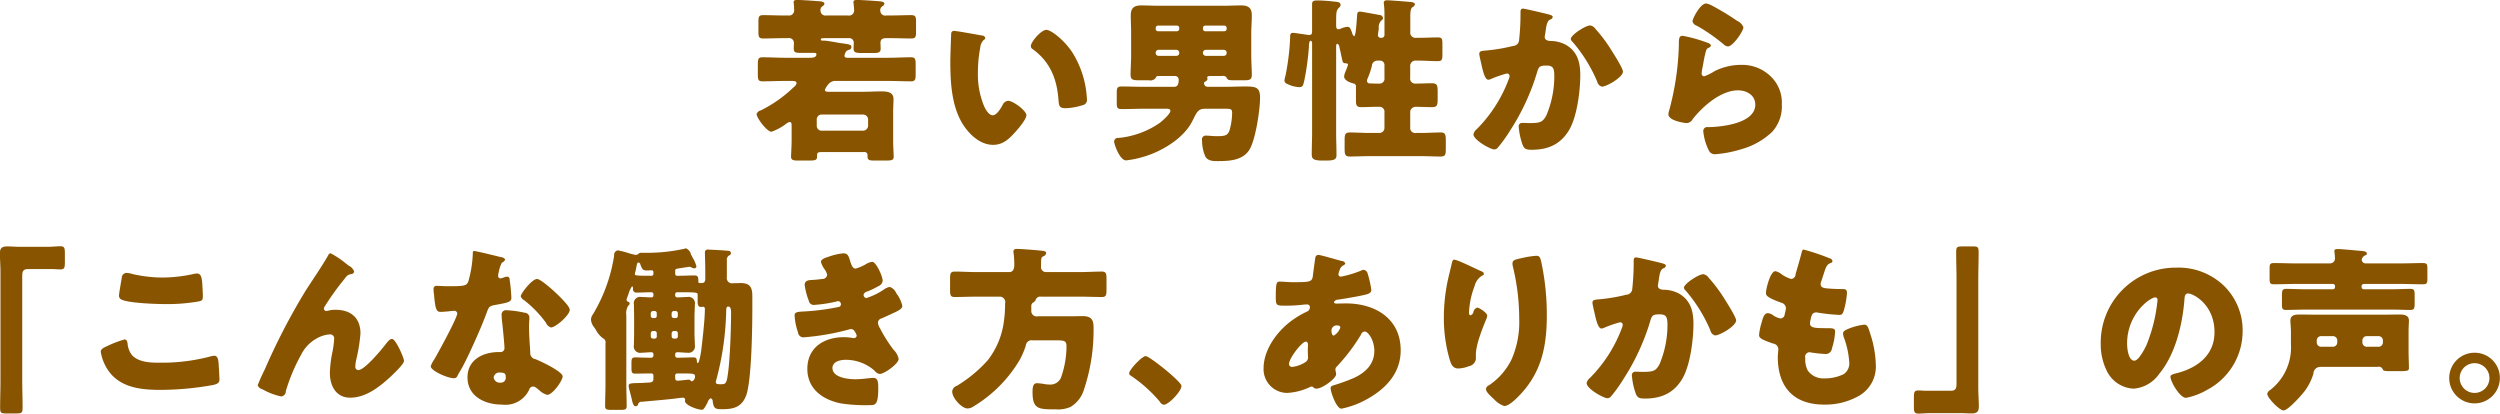 <svg xmlns="http://www.w3.org/2000/svg" width="452.188" height="74.81" viewBox="0 0 452.188 74.81">
  <defs>
    <style>
      .cls-1 {
        fill: #895400;
        fill-rule: evenodd;
      }
    </style>
  </defs>
  <path id="若い男性から_こんな働き方_ありかも_の声_" data-name="若い男性から 「こんな働き方、ありかも」の声。" class="cls-1" d="M405.385,3362.15a0.879,0.879,0,0,1,.9-0.9h7.488a0.9,0.9,0,0,1,.9.9v1.12a0.919,0.919,0,0,1-.9.9h-7.488a0.879,0.879,0,0,1-.9-0.9v-1.12Zm8.512,5.89a0.536,0.536,0,0,1,.672.51v0.29c0,0.67.416,0.73,1.184,0.73h2.112c1.088,0,1.44-.06,1.44-0.73,0-.42-0.1-1.73-0.1-2.95v-5.08c0-.87.064-1.67,0.064-2.37,0-1.35-1.28-1.38-2.336-1.38-0.992,0-2.016.07-3.008,0.07H407.5c-0.288,0-.64-0.04-0.64-0.36a3.551,3.551,0,0,1,.8-1.18,1.653,1.653,0,0,1,1.312-.42h9.28c1.408,0,2.785.07,4.193,0.07,0.768,0,.832-0.39.832-1.31v-1.73c0-.93-0.064-1.31-0.832-1.31-1.408,0-2.785.09-4.193,0.09h-7.3c-0.32,0-.544-0.09-0.544-0.35a0.957,0.957,0,0,1,.064-0.32,1.674,1.674,0,0,1,.256-0.51,1.27,1.27,0,0,1,.48-0.26,0.511,0.511,0,0,0,.448-0.51c0-.38-0.224-0.48-1.952-0.7-0.64-.1-2.5-0.45-2.944-0.45h-0.352a0.243,0.243,0,0,1-.288-0.23c0-.19.16-0.22,0.96-0.22h4.1a0.811,0.811,0,0,1,.9.86c0,0.36-.032.68-0.032,1.03,0,0.73.448,0.8,1.568,0.8h1.856c1.12,0,1.472-.07,1.472-0.83,0-.36-0.032-0.77-0.032-1.03,0-.7.48-0.83,1.088-0.83h0.64c1.28,0,2.561.06,3.841,0.06,0.8,0,.864-0.32.864-1.24v-1.73c0-.93-0.064-1.25-0.864-1.25-1.28,0-2.561.06-3.841,0.06h-0.64a0.9,0.9,0,0,1-1.12-.83,0.828,0.828,0,0,1,.416-0.86,0.66,0.66,0,0,0,.32-0.42c0-.41-0.608-0.45-1.6-0.51-0.64-.06-2.752-0.19-3.328-0.19-0.32,0-.672.03-0.672,0.41,0,0.07.032,0.2,0.032,0.26,0.032,0.26.1,0.93,0.1,1.18a0.913,0.913,0,0,1-1.088.96h-3.936a0.88,0.88,0,0,1-1.056-.86,0.791,0.791,0,0,1,.384-0.83,0.622,0.622,0,0,0,.32-0.42c0-.41-0.608-0.45-1.568-0.51-0.672-.06-2.752-0.19-3.36-0.19-0.288,0-.64.03-0.64,0.41a0.7,0.7,0,0,0,.032.26c0.032,0.35.064,0.86,0.064,1.18a0.927,0.927,0,0,1-1.088.96h-0.672c-1.28,0-2.56-.06-3.84-0.06-0.8,0-.864.32-0.864,1.25v1.73c0,0.92.064,1.24,0.864,1.24,1.28,0,2.56-.06,3.84-0.06H400.2a0.875,0.875,0,0,1,1.056.9c0,0.32-.032.64-0.032,0.96,0,0.7.32,0.8,1.088,0.8h2.176c0.768,0,.832.03,0.832,0.28,0,0.61-.8.61-1.216,0.61h-4.32c-1.408,0-2.816-.09-4.224-0.09-0.768,0-.832.38-0.832,1.31v1.73c0,0.96.064,1.31,0.832,1.31,1.408,0,2.816-.07,4.224-0.07h0.992c0.576,0,.96.04,0.96,0.42a1.256,1.256,0,0,1-.512.7,23.518,23.518,0,0,1-5.952,4.2,1.077,1.077,0,0,0-.768.67c0,0.67,1.856,3.2,2.688,3.2a9.471,9.471,0,0,0,2.656-1.44,1.541,1.541,0,0,1,.608-0.32c0.384,0,.384.29,0.384,0.8v2.49c0,1.09-.1,2.53-0.1,2.98,0,0.64.48,0.7,1.216,0.7h1.92c1.248,0,1.568-.06,1.568-0.73v-0.29c0-.42.288-0.51,0.672-0.51H413.9Zm16.351-21.92a0.48,0.48,0,0,0-.544.51c-0.032.45-.16,4.32-0.16,4.93,0,3.93.224,8.61,2.592,11.93,1.184,1.67,3.008,3.24,5.153,3.24,1.76,0,2.88-1.06,4-2.31,0.544-.61,2.016-2.3,2.016-3.07s-2.368-2.59-3.328-2.59a1.252,1.252,0,0,0-.992.8c-0.288.51-1.024,1.82-1.76,1.82-0.705,0-1.281-1.02-1.537-1.57a14.848,14.848,0,0,1-1.152-6.14,23.584,23.584,0,0,1,.416-4.48,2.267,2.267,0,0,1,.608-1.41,0.539,0.539,0,0,0,.32-0.38,0.652,0.652,0,0,0-.672-0.45C434.408,3346.79,430.664,3346.12,430.248,3346.12Zm13.857,2.75a0.648,0.648,0,0,0,.32.54c3.04,2.18,4.384,5.22,4.672,9.06,0.1,1.22.128,1.63,1.312,1.63a10.97,10.97,0,0,0,3.04-.54,0.968,0.968,0,0,0,.8-1.15c0-.39-0.1-1.16-0.16-1.67a17.464,17.464,0,0,0-2.368-6.56c-1.408-2.27-3.936-4.25-4.8-4.25C445.961,3345.93,444.105,3348.13,444.105,3348.87Zm31.455,6.46a0.755,0.755,0,0,0,.512-0.51c0-.03-0.064-0.19-0.064-0.25,0-.29.352-0.29,0.544-0.29H478.7a0.788,0.788,0,0,1,.8.25c0.192,0.52.448,0.52,1.6,0.52h1.44c1.217,0,1.537-.1,1.537-1.03,0-.86-0.1-2.3-0.1-3.45v-4.04c0-1.08.1-2.14,0.1-3.23,0-1.34-.64-1.79-1.921-1.79-1.056,0-2.112.06-3.168,0.06H467.24c-1.056,0-2.112-.06-3.136-0.06-1.312,0-1.92.45-1.92,1.82,0,1.06.064,2.12,0.064,3.2v4.04c0,1.21-.1,2.43-0.1,3.42,0,0.96.352,1.06,1.6,1.06h1.728a1.211,1.211,0,0,0,1.216-.42c0.064-.19.1-0.35,0.576-0.35h2.848a0.661,0.661,0,0,1,.736.7c0,0.55-.1,1.25-0.8,1.25h-5.568c-1.312,0-2.624-.06-3.936-0.06-0.832,0-.9.28-0.9,1.28v1.63c0,0.89.064,1.18,0.9,1.18,1.312,0,2.624-.06,3.936-0.06h4.224c0.256,0,.64.03,0.64,0.38,0,0.55-1.472,1.83-1.92,2.18a15.721,15.721,0,0,1-7.456,2.72,0.687,0.687,0,0,0-.8.64c0,0.45.992,3.42,2.176,3.42a18.361,18.361,0,0,0,4.512-1.12c2.816-1.09,6.016-3.17,7.424-5.92,0.832-1.63,1.024-2.3,2.336-2.3h3.488c1.248,0,1.408.03,1.408,0.83a12.03,12.03,0,0,1-.448,3.01c-0.32.99-.832,1.12-2.272,1.12-0.9,0-1.472-.1-1.952-0.1a0.692,0.692,0,0,0-.768.87,7.466,7.466,0,0,0,.608,2.94c0.512,0.8,1.376.8,2.3,0.8,2.176,0,4.672-.16,5.793-2.3,1.024-1.92,1.792-7.01,1.792-9.19,0-1.82-.7-2.01-2.656-2.01-1.217,0-2.465.06-3.681,0.06h-3.1a0.668,0.668,0,0,1-.7-0.61A0.354,0.354,0,0,1,475.56,3355.33Zm0.192-4.7a0.522,0.522,0,0,1-.512-0.51v-0.07a0.53,0.53,0,0,1,.512-0.51h3.264a0.509,0.509,0,0,1,.512.51v0.07a0.5,0.5,0,0,1-.512.51h-3.264Zm-8.544,0a0.5,0.5,0,0,1-.512-0.51v-0.07a0.509,0.509,0,0,1,.512-0.51h3.232a0.53,0.53,0,0,1,.512.51v0.07a0.5,0.5,0,0,1-.512.51h-3.232Zm3.328-5.47a0.421,0.421,0,0,1,.416.41v0.2a0.421,0.421,0,0,1-.416.41h-3.424a0.421,0.421,0,0,1-.416-0.41v-0.2a0.421,0.421,0,0,1,.416-0.41h3.424Zm8.576,0a0.421,0.421,0,0,1,.416.41v0.2a0.421,0.421,0,0,1-.416.41h-3.456a0.421,0.421,0,0,1-.416-0.41v-0.2a0.421,0.421,0,0,1,.416-0.41h3.456Zm28.96,1.69a0.511,0.511,0,0,1-.512.52H507.4a0.5,0.5,0,0,1-.512-0.55c0-.06.1-0.64,0.16-1.21a1.608,1.608,0,0,1,.512-1.41,0.53,0.53,0,0,0,.256-0.42,0.659,0.659,0,0,0-.672-0.54c-0.32-.07-3.232-0.61-3.488-0.61-0.544,0-.512.42-0.544,0.83-0.064.9-.224,3.62-0.512,3.62a0.626,0.626,0,0,1-.32-0.42c-0.32-.93-0.448-1.28-0.9-1.28a3.771,3.771,0,0,0-1.184.32,1.927,1.927,0,0,1-.448.13c-0.416,0-.416-0.51-0.416-0.64v-0.51c0-2.11.032-2.27,0.576-2.82a0.605,0.605,0,0,0,.224-0.45c0-.54-0.672-0.54-1.217-0.6-0.8-.1-2.176-0.2-2.944-0.2s-0.992.13-.992,0.71v4.77c0,0.41,0,.76-0.48.76h-0.224c-0.416-.06-2.464-0.38-2.752-0.38-0.448,0-.512.32-0.512,0.7v0.13a42.746,42.746,0,0,1-.864,7.01,3.65,3.65,0,0,0-.16.77c0,0.41.256,0.57,1.024,0.86a5.042,5.042,0,0,0,1.664.35c0.64,0,.7-0.35.9-1.21a48,48,0,0,0,.832-6.08c0-.19,0-1.09.32-1.09,0.256,0,.256.42,0.256,0.61v16c0,1.31-.064,2.59-0.064,3.9,0,0.8.224,1.15,1.92,1.15h0.7c1.537,0,1.857-.25,1.857-1.02,0-1.34-.064-2.69-0.064-4.03V3349c0-.19,0-0.55.224-0.55a0.631,0.631,0,0,1,.352.58c0.192,0.74.32,1.41,0.48,2.14,0.1,0.45.128,0.8,0.608,0.8,0.192,0.04.48,0,.48,0.26a8.517,8.517,0,0,1-.448,1.22,3.026,3.026,0,0,0-.256.89c0,0.74,1.056,1.12,1.664,1.28a0.552,0.552,0,0,1,.48.67v2.31c0,0.96.064,1.31,1.024,1.31,0.9,0,1.824-.06,2.72-0.06h0.448a0.894,0.894,0,0,1,.96,1.02v2.82a0.91,0.91,0,0,1-.9.89h-1.792c-1.184,0-2.368-.09-3.552-0.09-0.9,0-.96.38-0.96,1.5v1.38c0,1.05.064,1.47,0.928,1.47,1.216,0,2.4-.07,3.584-0.07h9.28c1.184,0,2.368.07,3.552,0.07,0.9,0,.96-0.35.96-1.47v-1.38c0-1.06-.064-1.5-0.9-1.5-1.216,0-2.432.09-3.616,0.09h-0.832a0.919,0.919,0,0,1-1.088-1.05V3361a0.987,0.987,0,0,1,.992-1.15c0.96,0,1.952.06,2.944,0.06,0.928,0,1.024-.35,1.024-1.44v-1.34c0-1.12-.064-1.54-1.024-1.54-0.992,0-2.016.06-3.04,0.06a0.9,0.9,0,0,1-.9-1.08v-1.99a0.96,0.96,0,0,1,1.056-1.09h0.224c1.248,0,2.5.1,3.744,0.1,0.736,0,.8-0.32.8-1.25v-1.82c0-.93-0.064-1.22-0.8-1.22-1.184,0-2.336.07-3.488,0.07H513.8a0.946,0.946,0,0,1-1.056-1.09v-2.56c0-.99.032-1.6,0.384-1.89a0.723,0.723,0,0,0,.448-0.51c0-.39-0.64-0.42-0.992-0.45-0.64-.06-3.584-0.29-4-0.29-0.352,0-.64.07-0.64,0.48a16.033,16.033,0,0,1,.128,2.11v3.68Zm0,7.78a0.886,0.886,0,0,1-.928,1.02h-0.48c-0.416,0-.832-0.03-1.152-0.03h-0.064a0.489,0.489,0,0,1-.544-0.48,1.014,1.014,0,0,1,.064-0.29,14.352,14.352,0,0,0,.832-2.43,1,1,0,0,1,1.056-.93H507.3a0.784,0.784,0,0,1,.768.77v2.37Zm25.055-12.54c-0.384,0-.448.28-0.448,0.6v0.48a43.452,43.452,0,0,1-.256,4.61,1.116,1.116,0,0,1-1.088,1.06,31.226,31.226,0,0,1-4.928.83c-0.832.06-1.184,0.13-1.184,0.61,0,0.32.32,1.6,0.48,2.33,0.256,1.12.608,2.34,1.152,2.34a1.435,1.435,0,0,0,.608-0.19,21.083,21.083,0,0,1,2.72-.93,0.448,0.448,0,0,1,.512.48,1.8,1.8,0,0,1-.16.58,25.3,25.3,0,0,1-5.728,8.96,1.733,1.733,0,0,0-.64.96c0,1.05,3.072,2.75,3.776,2.75a0.831,0.831,0,0,0,.544-0.23,24.122,24.122,0,0,0,2.272-3.13,40.676,40.676,0,0,0,4.928-10.63c0.288-1.05.576-1.18,1.664-1.18,1.216,0,1.44.45,1.44,1.95a18.232,18.232,0,0,1-1.44,7.07c-0.672,1.22-1.088,1.38-3.04,1.38-0.448,0-.9-0.03-1.344-0.03a0.61,0.61,0,0,0-.608.73,12.512,12.512,0,0,0,.7,3.24c0.32,0.8.736,0.89,1.664,0.89,2.944,0,5.216-.99,6.752-3.58,1.44-2.43,2.016-7.11,2.016-9.95,0-2.31-.544-4.29-2.656-5.48a5.935,5.935,0,0,0-2.688-.67,1.765,1.765,0,0,1-.768-0.16,0.646,0.646,0,0,1-.32-0.61c0-.06.032-0.22,0.064-0.41l0.1-.64c0.128-.93.256-1.79,0.8-2.05a0.625,0.625,0,0,0,.48-0.45c0-.29-0.352-0.38-0.832-0.51C537.063,3342.95,533.447,3342.09,533.127,3342.09Zm12.128,3.04c-0.8,0-3.488,1.72-3.488,2.46a0.979,0.979,0,0,0,.352.54,27.158,27.158,0,0,1,4.449,7.2,1.141,1.141,0,0,0,.832.87c0.864,0,3.808-1.7,3.808-2.72,0-.55-1.44-2.85-2.176-4-0.128-.23-0.256-0.39-0.32-0.51a27.919,27.919,0,0,0-2.5-3.24A1.386,1.386,0,0,0,545.255,3345.13Zm18.528-.74a1.151,1.151,0,0,0,.8.8,32.3,32.3,0,0,1,4.768,3.3,1.427,1.427,0,0,0,.832.44c0.928,0,2.816-2.78,2.816-3.48a2.206,2.206,0,0,0-1.152-1.16,46.3,46.3,0,0,0-4.48-2.72,3.567,3.567,0,0,0-1.12-.41C565.191,3341.16,563.783,3343.91,563.783,3344.39Zm-1.76,2.62c-0.705,0-.705.55-0.705,1.73a49.831,49.831,0,0,1-1.76,11.81,2.276,2.276,0,0,0-.128.67c0,1.12,2.817,1.57,3.329,1.57a1.3,1.3,0,0,0,1.056-.7c1.792-2.31,5.12-5.22,8.192-5.22,1.536,0,3.136.83,3.136,2.59,0,3.39-6.048,4.03-8.544,4.07a0.7,0.7,0,0,0-.864.7,9.72,9.72,0,0,0,1.024,3.55,1.185,1.185,0,0,0,1.216.64,21.427,21.427,0,0,0,4.608-.89,13.23,13.23,0,0,0,5.632-3.17,6.845,6.845,0,0,0,1.728-4.96,6.57,6.57,0,0,0-1.7-4.74,7.437,7.437,0,0,0-5.664-2.4,10.841,10.841,0,0,0-4.768,1.12,9.883,9.883,0,0,1-1.92.96,0.513,0.513,0,0,1-.448-0.57,5.033,5.033,0,0,1,.1-0.74c0.192-.93.32-1.86,0.544-2.75,0.192-.77.224-0.93,0.64-1.12a0.525,0.525,0,0,0,.384-0.39c0-.35-0.672-0.54-1.44-0.8A25.2,25.2,0,0,0,562.023,3347.01Zm-300.987,38.16c-0.64,0-1.28-.07-1.952-0.07-0.928,0-1.44.16-1.44,1.22,0,1.15.1,2.27,0.1,3.42v19.59c0,1.66-.064,3.29-0.064,4.96,0,0.92.192,1.02,1.024,1.02h1.856c1.056,0,1.184-.1,1.184-1.12,0-1.63-.064-3.23-0.064-4.86v-18.69c0-.9.032-1.44,1.088-1.44h4.384c0.448,0,.928.06,1.408,0.06,0.768,0,.832-0.32.832-1.34v-1.51c0-1.02-.064-1.34-0.832-1.34-0.64,0-1.376.1-2.272,0.1h-5.248Zm18.143,8.8a0.771,0.771,0,0,0,.32.67c1.088,0.73,6.56.89,8.064,0.89a32.292,32.292,0,0,0,5.792-.44c0.768-.13.992-0.2,0.992-0.93,0-.55-0.064-1.7-0.1-2.24-0.064-1.12-.224-1.92-0.96-1.92a2.978,2.978,0,0,0-.512.06,26.42,26.42,0,0,1-5.728.67,24.306,24.306,0,0,1-5.28-.6,4.958,4.958,0,0,0-1.184-.23,0.866,0.866,0,0,0-.9.87C279.563,3391.47,279.179,3393.65,279.179,3393.97Zm-3.3,10.17a8.231,8.231,0,0,0,1.44,3.52c2.144,2.98,5.856,3.39,9.28,3.39a54.216,54.216,0,0,0,9.632-.89c0.768-.19,1.12-0.39,1.12-0.96,0-.42-0.1-2.05-0.128-2.59-0.064-1.06-.192-1.73-0.8-1.73a2.714,2.714,0,0,0-.736.13,34.384,34.384,0,0,1-9.216,1.12c-1.664,0-3.68-.07-4.9-1.32a3.807,3.807,0,0,1-.832-2.08c-0.064-.48-0.16-0.8-0.576-0.8a19.537,19.537,0,0,0-3.04,1.16C276.331,3403.44,275.883,3403.69,275.883,3404.14Zm28.383,6.08a1.279,1.279,0,0,0,.9.74,11.821,11.821,0,0,0,3.36,1.28,0.945,0.945,0,0,0,.832-0.96,32.538,32.538,0,0,1,2.752-6.56,6.874,6.874,0,0,1,2.785-2.95,5.6,5.6,0,0,1,2.432-.76,0.732,0.732,0,0,1,.768.89,17.2,17.2,0,0,1-.32,2.37,20.641,20.641,0,0,0-.448,3.71c0,2.31,1.088,4.48,3.68,4.48,2.752,0,5.152-1.85,7.1-3.61,0.512-.48,2.624-2.44,2.624-3.04,0-.58-1.5-3.97-2.144-3.97-0.416,0-.7.35-1.248,1.05-0.736.96-3.744,4.58-4.864,4.58a0.564,0.564,0,0,1-.544-0.64,7.089,7.089,0,0,1,.16-1.22,30.708,30.708,0,0,0,.768-4.76c0-2.85-1.76-4.29-4.544-4.29a4.692,4.692,0,0,0-1.152.13,2.57,2.57,0,0,1-.512.09,0.472,0.472,0,0,1-.416-0.41,1.226,1.226,0,0,1,.224-0.52,48.141,48.141,0,0,1,3.328-4.64c0.64-.8.64-0.96,1.472-1.12a0.482,0.482,0,0,0,.448-0.48,1.909,1.909,0,0,0-.96-1.02l-0.416-.32a17.13,17.13,0,0,0-2.848-1.92,0.481,0.481,0,0,0-.448.35c-1.248,2.15-2.688,4.23-4.032,6.31a115.19,115.19,0,0,0-7.457,14.36A30.764,30.764,0,0,0,304.266,3410.22Zm39.136-24.29c-0.224,0-.224.26-0.224,0.52a21.375,21.375,0,0,1-.8,4.96c-0.32.83-.736,0.89-3.648,0.89-0.7,0-1.472-.06-2.016-0.06a0.529,0.529,0,0,0-.64.57c0,0.29.064,0.87,0.1,1.12,0.224,2.72.512,3.01,1.184,3.01,0.384,0,1.056-.06,1.408-0.09a10.19,10.19,0,0,1,1.056-.1,0.505,0.505,0,0,1,.544.48c0,0.8-3.488,7.17-4.128,8.26a5.36,5.36,0,0,0-.672,1.28c0,0.83,3.072,2.17,4.16,2.17a0.669,0.669,0,0,0,.7-0.48c0.192-.38.512-0.89,0.768-1.34,0.992-1.83,1.856-3.75,2.688-5.63,0.64-1.44,1.248-2.88,1.792-4.36,0.384-1.02.416-1.24,1.536-1.44,2.5-.44,2.944-0.57,2.944-1.31a31.156,31.156,0,0,0-.32-3.33,0.446,0.446,0,0,0-.448-0.48,1.8,1.8,0,0,0-.544.13,3,3,0,0,1-.7.19,0.442,0.442,0,0,1-.384-0.44c0-.13.032-0.26,0.032-0.36a1.551,1.551,0,0,1,.064-0.25,6.008,6.008,0,0,1,.576-1.79,1.148,1.148,0,0,0,.608-0.58,0.89,0.89,0,0,0-.736-0.42C347.658,3386.89,343.818,3385.93,343.4,3385.93Zm11.392,5.06c-0.9,0-2.944,2.62-2.944,3.14a1.148,1.148,0,0,0,.576.67,20.2,20.2,0,0,1,4,4.13,1.422,1.422,0,0,0,.9.83c0.8,0,3.392-2.21,3.392-3.2,0-.67-2.016-2.59-2.752-3.27C357.451,3392.81,355.4,3390.99,354.794,3390.99Zm-5.44,5.66a0.8,0.8,0,0,0-.96.93,12.016,12.016,0,0,0,.128,1.51c0.1,0.96.384,3.8,0.384,4.35a0.707,0.707,0,0,1-.768.77h-0.256c-2.848,0-5.664,1.37-5.664,4.57,0,3.46,3.168,4.93,6.208,4.93a4.749,4.749,0,0,0,4.96-2.72,0.707,0.707,0,0,1,.7-0.54,0.716,0.716,0,0,1,.512.19c0.224,0.16.416,0.32,0.608,0.48a3.451,3.451,0,0,0,1.409.83c1.024,0,2.816-2.62,2.816-3.33,0-.89-4.033-2.78-4.929-3.13a1.108,1.108,0,0,1-.928-1.25c-0.1-1.57-.224-3.14-0.224-4.74,0-.57.064-1.15,0.064-1.47a0.868,0.868,0,0,0-.832-0.93A18.9,18.9,0,0,0,349.354,3396.65Zm-1.184,11.27c0.928,0,.96.35,0.96,0.77a0.885,0.885,0,0,1-.992,1.05,1.08,1.08,0,0,1-1.184-.96A1.04,1.04,0,0,1,348.17,3407.92Zm32.928,0.16c1.952,0,2.272.03,2.272,0.51a0.916,0.916,0,0,1-.512.9,0.323,0.323,0,0,1-.256-0.07,0.415,0.415,0,0,0-.416-0.22,2.626,2.626,0,0,0-.48.06c-0.192,0-1.312.13-1.408,0.13a0.426,0.426,0,0,1-.512-0.45v-0.41a0.372,0.372,0,0,1,.416-0.45h0.9Zm-5.024-7.68a0.394,0.394,0,0,1,.384.41v0.58a0.369,0.369,0,0,1-.384.38h-0.288a0.4,0.4,0,0,1-.416-0.38v-0.58a0.421,0.421,0,0,1,.416-0.41h0.288Zm3.808,0a0.394,0.394,0,0,1,.384.41v0.58a0.369,0.369,0,0,1-.384.38h-0.32a0.4,0.4,0,0,1-.416-0.38v-0.58a0.421,0.421,0,0,1,.416-0.41h0.32Zm-4.1-2.34a0.4,0.4,0,0,1-.416-0.41v-0.45a0.423,0.423,0,0,1,.416-0.42h0.288a0.4,0.4,0,0,1,.384.42v0.45a0.377,0.377,0,0,1-.384.41h-0.288Zm3.776,0a0.4,0.4,0,0,1-.416-0.41v-0.45a0.423,0.423,0,0,1,.416-0.42h0.32a0.4,0.4,0,0,1,.384.42v0.45a0.377,0.377,0,0,1-.384.41h-0.32Zm0.864-4.67c3.424,0,3.424.03,3.424,0.51v1.06c0,0.86.128,1.09,0.7,1.09,0.1,0,.192-0.04.288-0.04a0.351,0.351,0,0,1,.32.42c0,1.86-.416,5.44-0.64,7.33,0,0.06-.032.16-0.032,0.29-0.128.67-.352,2.14-0.608,2.14-0.128,0-.16-0.19-0.16-0.29-0.032-.48-0.1-0.73-0.64-0.73-0.864,0-1.7.06-2.56,0.06H380.2a0.383,0.383,0,0,1-.416-0.45v-0.13a0.359,0.359,0,0,1,.384-0.41c0.576,0,1.216.09,1.824,0.09a1.168,1.168,0,0,0,1.344-1.4c0-.74-0.064-1.48-0.064-2.21v-2.88c0-.74.064-1.47,0.064-2.21a1.163,1.163,0,0,0-1.376-1.38c-0.608,0-1.184.07-1.792,0.07a0.373,0.373,0,0,1-.384-0.45v-0.06a0.362,0.362,0,0,1,.416-0.42h0.224Zm8.96,2.59c0.48,0,.512.61,0.512,1.22,0,2.65-.192,8.19-0.544,10.75-0.256,1.98-.416,2.08-1.312,2.08-0.576,0-.9-0.03-0.9-0.38a1.284,1.284,0,0,1,.1-0.48,51.832,51.832,0,0,0,1.76-11.94C389.034,3396.37,388.97,3395.98,389.386,3395.98Zm-13.536-6.01c0,0.35-.1.44-0.448,0.44-2.817,0-2.913-.06-2.913-0.32a2.05,2.05,0,0,1,.1-0.41c0.064-.26.1-0.51,0.161-0.74,0.1-.57.16-0.93,0.384-0.93a0.386,0.386,0,0,1,.352.36c0.32,0.83.448,1.08,1.152,1.08,0.288,0,.576-0.03.864-0.03s0.352,0.16.352,0.45v0.1Zm0,19.1c0,0.58-.352.64-1.088,0.67-0.608.03-.992,0.07-1.472,0.07-1.6.03-1.921,0.06-1.921,0.51a4.233,4.233,0,0,0,.1.61c0.224,0.8.416,1.56,0.544,2.14,0.16,0.67.352,0.93,0.608,0.93a0.4,0.4,0,0,0,.449-0.35,0.645,0.645,0,0,1,.736-0.45c2.3-.23,4.672-0.39,6.976-0.71,0.128,0,.288-0.03.384-0.03a0.374,0.374,0,0,1,.416.35c0,0.07-.032.16-0.032,0.23,0,0.8,2.336,1.6,3.008,1.6,0.288,0,.416-0.03,1.088-1.31a1.2,1.2,0,0,1,.576-0.77,0.569,0.569,0,0,1,.352.57c0.192,1.41.544,1.41,1.888,1.41,2.016,0,3.392-.48,4.16-2.46,0.992-2.66,1.12-12.45,1.12-15.68v-2.31c0-1.53-.384-2.36-2.08-2.36-0.48,0-.928.03-1.408,0.03a0.951,0.951,0,0,1-1.12-1.12v-3.01a0.866,0.866,0,0,1,.416-0.9,0.433,0.433,0,0,0,.32-0.41,0.44,0.44,0,0,0-.48-0.42c-0.352-.06-3.168-0.22-3.584-0.22a0.5,0.5,0,0,0-.64.54c0,0.32.064,2.15,0.064,3.36v1.38c0,0.83-.512.77-0.9,0.77h-0.1c-0.224,0-.256-0.13-0.256-0.45,0-.61-0.064-0.93-0.7-0.93-0.96,0-1.888.06-2.848,0.06H380.2a0.355,0.355,0,0,1-.416-0.41v-0.42c0-.32.064-0.41,0.48-0.48l2.08-.32a0.829,0.829,0,0,1,.384.13,1.448,1.448,0,0,0,.512.16,0.383,0.383,0,0,0,.384-0.35,5.984,5.984,0,0,0-.576-1.41c-0.064-.1-0.1-0.16-0.128-0.22-0.1-.2-0.192-0.39-0.288-0.55a1.53,1.53,0,0,0-.9-1.09,0.816,0.816,0,0,0-.256.07,31.508,31.508,0,0,1-7.584.73h-0.32a0.664,0.664,0,0,0-.32.1,0.923,0.923,0,0,1-.641.29,15.061,15.061,0,0,1-1.472-.39,13.8,13.8,0,0,0-1.76-.44,0.862,0.862,0,0,0-.64.96,29.244,29.244,0,0,1-3.84,10.62,1.689,1.689,0,0,0-.352.96,2.537,2.537,0,0,0,.576,1.38,5.169,5.169,0,0,1,.352.54,4.32,4.32,0,0,0,1.28,1.47,0.785,0.785,0,0,1,.416.9v7.55c0,1.25-.064,2.53-0.064,3.78,0,0.64.32,0.7,1.216,0.7h1.5c0.9,0,1.184-.06,1.184-0.7,0-1.28-.064-2.53-0.064-3.78v-12.61a2.719,2.719,0,0,1,.32-1.73,0.6,0.6,0,0,0,.288-0.41,0.332,0.332,0,0,0-.16-0.29,0.473,0.473,0,0,1-.416-0.38,0.775,0.775,0,0,1,.064-0.26l0.288-.77a4.518,4.518,0,0,1,.64-1.41c0.16,0,.192.23,0.192,0.36a0.61,0.61,0,0,0,.705.76c0.864,0,1.728-.06,2.592-0.06a0.362,0.362,0,0,1,.384.45v0.06a0.343,0.343,0,0,1-.352.42c-0.608,0-1.248-.07-1.856-0.07a1.135,1.135,0,0,0-1.313,1.38c0,0.74.032,1.47,0.032,2.21v2.88c0,0.73-.032,1.47-0.032,2.21a1.148,1.148,0,0,0,1.345,1.4c0.608,0,1.216-.09,1.824-0.09a0.357,0.357,0,0,1,.352.45v0.09a0.383,0.383,0,0,1-.416.45h-0.352c-1.152,0-1.888-.06-2.369-0.06-0.8,0-.832.19-0.832,1.21v0.64c0,0.71.032,1.09,0.608,1.09,0.865,0,1.729-.03,2.593-0.03h0.32a0.372,0.372,0,0,1,.448.45v0.54Zm34.335-22.72a10.838,10.838,0,0,0-2.624.61c-0.416.13-1.408,0.41-1.408,0.93a3.941,3.941,0,0,0,.672,1.37,2.676,2.676,0,0,1,.448.96,0.85,0.85,0,0,1-.928.77c-0.64.1-1.5,0.16-1.984,0.19-0.864.03-1.152,0.39-1.152,0.87a11.621,11.621,0,0,0,.736,2.84,0.922,0.922,0,0,0,.9.8,26.054,26.054,0,0,0,4.032-.6,2.514,2.514,0,0,1,.416-0.1,0.588,0.588,0,0,1,.48.58,0.49,0.49,0,0,1-.416.48,41.377,41.377,0,0,1-6.528.83c-1.312.06-1.44,0.29-1.44,0.73a10.885,10.885,0,0,0,.608,3.01,1,1,0,0,0,.96.93,44.31,44.31,0,0,0,8.32-1.44,1.951,1.951,0,0,1,.32-0.06,0.78,0.78,0,0,1,.672.44,2.277,2.277,0,0,1,.352.74,0.484,0.484,0,0,1-.48.45h-0.128a10.1,10.1,0,0,0-1.728-.16c-3.552,0-6.592,1.85-6.592,5.73,0,3.68,2.88,5.66,6.208,6.27a30.143,30.143,0,0,0,5.12.29c0.96,0,1.5-.04,1.5-3.08,0-1.34-.16-1.85-0.928-1.85-0.16,0-.7.06-1.056,0.09a19.545,19.545,0,0,1-2.112.16c-1.28,0-4.192-.28-4.192-2.04,0-1.19,1.472-1.48,2.4-1.48a7.893,7.893,0,0,1,5.248,1.99,1.341,1.341,0,0,0,.9.57c0.832,0,3.425-1.85,3.425-2.72a3.1,3.1,0,0,0-.9-1.63,25.789,25.789,0,0,1-2.465-3.9,2.335,2.335,0,0,1-.384-0.99,0.843,0.843,0,0,1,.64-0.8c0.672-.29,1.376-0.61,2.049-0.93,1.12-.51,1.728-0.83,1.728-1.35a5.986,5.986,0,0,0-1.088-2.27,1.97,1.97,0,0,0-1.185-1.15,2.277,2.277,0,0,0-.992.42,12.454,12.454,0,0,1-3.264,1.6,0.612,0.612,0,0,1-.48-0.64,0.868,0.868,0,0,1,.672-0.55,15.6,15.6,0,0,0,1.984-.96,1.213,1.213,0,0,0,.8-0.99c0-.77-1.184-3.42-1.888-3.42a2.824,2.824,0,0,0-1.184.44,7.4,7.4,0,0,1-1.792.77c-0.416,0-.64-0.16-0.992-1.25C411.145,3386.83,411.017,3386.35,410.185,3386.35Zm34.016,9.63a0.755,0.755,0,0,1,.288-0.7,1.338,1.338,0,0,0,.48-0.45,0.873,0.873,0,0,1,.992-0.64h7.168c1.28,0,2.56.06,3.84,0.06,0.768,0,.832-0.35.832-1.31v-2.01c0-.96-0.1-1.28-0.864-1.28-1.28,0-2.528.09-3.808,0.09h-6.208a0.9,0.9,0,0,1-.96-1.05c0-1.57.032-1.6,0.416-1.8a0.768,0.768,0,0,0,.512-0.54c0-.38-0.352-0.42-0.9-0.48-0.256-.03-0.256-0.03-0.576-0.06-0.672-.07-3.232-0.26-3.776-0.26-0.352,0-.672.06-0.672,0.48a0.993,0.993,0,0,0,.032.29,15.562,15.562,0,0,1,.128,2.11c0,0.64-.16,1.31-0.928,1.31h-6.017c-1.28,0-2.528-.09-3.808-0.09-0.768,0-.864.32-0.864,1.28v2.01c0,0.96.064,1.31,0.832,1.31,1.28,0,2.56-.06,3.84-0.06h4.193a1,1,0,0,1,1.088,1.25,22.328,22.328,0,0,1-.224,3.26,14.433,14.433,0,0,1-2.88,6.95,24.11,24.11,0,0,1-5.633,4.67,1.187,1.187,0,0,0-.832,1.02c0,1.19,1.728,3.07,2.784,3.07a1.846,1.846,0,0,0,.992-0.32,24.247,24.247,0,0,0,8.481-8.54,15.463,15.463,0,0,0,1.056-2.5,1.051,1.051,0,0,1,1.248-.96h4.1c1.632,0,2.016.04,2.016,1.12a17.133,17.133,0,0,1-.992,5.6,2.073,2.073,0,0,1-2.016,1.28,8.544,8.544,0,0,1-.992-0.09,9.3,9.3,0,0,0-1.344-.16c-0.768,0-.8.89-0.8,1.63,0,3.1,1.12,3.1,4.192,3.1a5.646,5.646,0,0,0,2.688-.44,5.479,5.479,0,0,0,2.336-2.88,33.983,33.983,0,0,0,1.824-11.2c0-1.19-.032-2.34-1.92-2.34-0.832,0-1.7.03-2.56,0.03h-5.6a0.972,0.972,0,0,1-1.184-1.05v-0.71Zm20.7,8.96c-0.7,0-3.008,2.5-3.008,3.11a0.559,0.559,0,0,0,.32.44,25.372,25.372,0,0,1,5.248,4.71,1.016,1.016,0,0,0,.7.54c0.9,0,3.2-2.46,3.2-3.39C471.368,3409.55,465.544,3404.94,464.9,3404.94Zm31.264-18.3a0.554,0.554,0,0,0-.576.41c-0.032.1-.416,2.95-0.448,3.27-0.128,1.21-.448,1.25-3.648,1.25-0.9,0-1.664-.1-2.336-0.1-0.576,0-.736.13-0.736,2.75,0,1.6.1,1.6,1.856,1.6a27.921,27.921,0,0,0,2.912-.16,7.757,7.757,0,0,1,.832-0.06,0.491,0.491,0,0,1,.576.51,0.856,0.856,0,0,1-.512.77,16.1,16.1,0,0,0-3.264,2.01c-2.4,1.92-4.608,5.06-4.608,8.26a4.293,4.293,0,0,0,4.224,4.45,10.8,10.8,0,0,0,4.224-1.09,0.485,0.485,0,0,1,.224-0.06,0.5,0.5,0,0,1,.352.16,0.789,0.789,0,0,0,.512.22c1.12,0,3.584-1.86,3.584-2.59,0-.32-0.128-0.67-0.128-0.87a0.684,0.684,0,0,1,.256-0.54,33.986,33.986,0,0,0,4.384-5.79,0.774,0.774,0,0,1,.672-0.55c0.576,0,1.728,1.51,1.728,3.52,0,2.44-1.7,4-3.808,4.93a33.841,33.841,0,0,1-3.456,1.25c-0.32.1-.64,0.16-0.64,0.54,0,0.74,1.056,3.72,1.952,3.72a15.908,15.908,0,0,0,4.64-1.73c3.424-1.89,6.08-4.71,6.08-8.83,0-5.76-4.64-8.48-9.888-8.48-0.64,0-1.408.03-1.664,0.03-0.192,0-.512,0-0.512-0.29a0.806,0.806,0,0,1,.736-0.42c1.6-.25,3.232-0.51,4.768-0.86,0.7-.16,1.248-0.32,1.248-0.93a18.5,18.5,0,0,0-.64-2.85,0.913,0.913,0,0,0-.736-0.76,1.094,1.094,0,0,0-.416.12,18.643,18.643,0,0,1-3.712,1.12,0.434,0.434,0,0,1-.448-0.44,4.209,4.209,0,0,1,.256-0.84,1.25,1.25,0,0,1,.64-0.76,0.575,0.575,0,0,0,.352-0.36,0.758,0.758,0,0,0-.7-0.44C499.688,3387.57,496.488,3386.64,496.168,3386.64Zm-2.336,15.68c0.352,0,.416.32,0.416,0.61s-0.032.57-.032,0.89c0,0.39.032,0.8,0.032,1.19a1.007,1.007,0,0,1-.32.92,5.388,5.388,0,0,1-2.5.96,0.523,0.523,0,0,1-.608-0.54C490.824,3405.29,493.16,3402.32,493.832,3402.32Zm5.792-2.91a0.408,0.408,0,0,1,.48.35,2.69,2.69,0,0,1-1.184,1.47c-0.32,0-.416-0.54-0.416-0.77A0.934,0.934,0,0,1,499.624,3399.41Zm21.055-11.91c-0.288,0-.352.39-0.48,0.93-0.192.86-.416,1.73-0.608,2.56a32.732,32.732,0,0,0-.768,7.04,26.784,26.784,0,0,0,1.088,7.65c0.256,0.77.544,1.5,1.536,1.5a5.652,5.652,0,0,0,1.888-.41,1.54,1.54,0,0,0,1.28-1.28v-0.8c0-1.83,1.184-4.74,1.92-6.53a1.716,1.716,0,0,0,.128-0.55c0-.51-1.472-1.44-1.792-1.44a1.024,1.024,0,0,0-.7.77,0.72,0.72,0,0,1-.512.61c-0.288,0-.288-0.35-0.288-0.54a15.309,15.309,0,0,1,1.024-4.77,3,3,0,0,1,1.408-1.89,0.281,0.281,0,0,0,.256-0.29c0-.22-0.16-0.35-0.608-0.54C524.167,3388.97,521.287,3387.5,520.679,3387.5Zm10.561,0.61a2.422,2.422,0,0,0,.032.48,40.174,40.174,0,0,1,1.184,9.54,16.924,16.924,0,0,1-1.344,7.32,11.868,11.868,0,0,1-4.129,4.77,0.9,0.9,0,0,0-.544.64c0,0.55.672,1.15,1.473,1.89a4.5,4.5,0,0,0,1.824,1.22c0.9,0,2.24-1.38,2.848-2.02,3.936-4.13,4.864-8.86,4.864-14.37a45.177,45.177,0,0,0-1.024-9.76c-0.192-.8-0.32-1.02-0.928-1.02a15.748,15.748,0,0,0-2.432.38C531.656,3387.47,531.24,3387.6,531.24,3388.11Zm22.367-1.02c-0.384,0-.448.28-0.448,0.6v0.48a43.452,43.452,0,0,1-.256,4.61,1.116,1.116,0,0,1-1.088,1.06,31.226,31.226,0,0,1-4.928.83c-0.832.06-1.184,0.13-1.184,0.61,0,0.32.32,1.6,0.48,2.33,0.256,1.12.608,2.34,1.152,2.34a1.435,1.435,0,0,0,.608-0.19,21.083,21.083,0,0,1,2.72-.93,0.448,0.448,0,0,1,.512.48,1.8,1.8,0,0,1-.16.58,25.3,25.3,0,0,1-5.728,8.96,1.733,1.733,0,0,0-.64.96c0,1.05,3.072,2.75,3.776,2.75a0.831,0.831,0,0,0,.544-0.23,24.122,24.122,0,0,0,2.272-3.13,40.676,40.676,0,0,0,4.928-10.63c0.288-1.05.576-1.18,1.664-1.18,1.216,0,1.44.45,1.44,1.95a18.232,18.232,0,0,1-1.44,7.07c-0.672,1.22-1.088,1.38-3.04,1.38-0.448,0-.9-0.03-1.344-0.03a0.61,0.61,0,0,0-.608.73,12.512,12.512,0,0,0,.7,3.24c0.32,0.8.736,0.89,1.664,0.89,2.944,0,5.216-.99,6.752-3.58,1.44-2.43,2.016-7.11,2.016-9.95,0-2.31-.544-4.29-2.656-5.48a5.935,5.935,0,0,0-2.688-.67,1.765,1.765,0,0,1-.768-0.16,0.646,0.646,0,0,1-.32-0.61c0-.06.032-0.22,0.064-0.41l0.1-.64c0.128-.93.256-1.79,0.8-2.05a0.625,0.625,0,0,0,.48-0.45c0-.29-0.352-0.38-0.832-0.51C557.543,3387.95,553.927,3387.09,553.607,3387.09Zm12.128,3.04c-0.8,0-3.488,1.72-3.488,2.46a0.979,0.979,0,0,0,.352.54,27.154,27.154,0,0,1,4.448,7.2,1.141,1.141,0,0,0,.832.87c0.864,0,3.809-1.7,3.809-2.72,0-.55-1.44-2.85-2.177-4-0.128-.23-0.256-0.39-0.32-0.51a27.919,27.919,0,0,0-2.5-3.24A1.386,1.386,0,0,0,565.735,3390.13Zm18.208-4.45c-0.288,0-.32.19-0.448,0.7-0.32,1.25-.8,2.85-1.056,3.75a0.868,0.868,0,0,1-.8.86,6.213,6.213,0,0,1-1.7-.83,2.563,2.563,0,0,0-1.152-.58c-0.928,0-1.7,3.23-1.7,3.91,0,0.48.128,0.83,2.752,1.79a1.088,1.088,0,0,1,.864,1.02,8,8,0,0,1-.224,1.03,0.8,0.8,0,0,1-.736.8,3.308,3.308,0,0,1-1.376-.58,1.817,1.817,0,0,0-.928-0.38c-0.7,0-.928.92-1.152,1.76a10.472,10.472,0,0,0-.448,2.17c0,0.58.416,0.83,2.528,1.57a1.068,1.068,0,0,1,.96,1.02c0,0.07-.1,1.03-0.1,1.41,0,5.41,2.849,8.61,8.353,8.61a12.263,12.263,0,0,0,6.528-1.7,6.09,6.09,0,0,0,2.848-5.47,19.225,19.225,0,0,0-1.024-5.69c-0.32-1.03-.48-1.6-1.056-1.6a11.233,11.233,0,0,0-2.688.67c-0.928.38-1.152,0.54-1.152,0.96a2.142,2.142,0,0,0,.16.73,15.8,15.8,0,0,1,.96,4.52,2.319,2.319,0,0,1-1.024,2.08,7.626,7.626,0,0,1-3.456.76,3.423,3.423,0,0,1-3.04-1.44,4.346,4.346,0,0,1-.448-2.08v-0.19a0.83,0.83,0,0,1,.736-1.02,0.578,0.578,0,0,1,.224.03,24.817,24.817,0,0,0,2.656.29,1.136,1.136,0,0,0,1.216-1.03,11.252,11.252,0,0,0,.576-3.07c0-.54-0.512-0.57-1.376-0.57-2.3,0-3.168-.04-3.168-0.87a2.779,2.779,0,0,1,.064-0.51l0.064-.26c0.128-.6.256-1.21,0.992-1.21a0.663,0.663,0,0,1,.256.03,34.1,34.1,0,0,0,3.968.42c0.48,0,.64-0.29.864-1.12a14.869,14.869,0,0,0,.48-2.85c0-.71-0.384-0.71-0.992-0.71q-1.152,0-2.3-.09c-1.024-.07-1.472-0.19-1.472-0.83a1.345,1.345,0,0,1,.128-0.52l0.576-1.76c0.384-1.18.64-1.31,1.152-1.53a0.347,0.347,0,0,0,.288-0.32,0.663,0.663,0,0,0-.512-0.51A43.664,43.664,0,0,0,583.943,3385.68Zm28.255,29.57c0.64,0,1.28.06,1.952,0.06,0.928,0,1.44-.16,1.44-1.22,0-1.15-.1-2.27-0.1-3.42v-19.58c0-1.67.064-3.3,0.064-4.96,0-.93-0.192-1.03-1.024-1.03h-1.856c-1.056,0-1.184.1-1.184,1.12,0,1.63.064,3.23,0.064,4.87v18.68c0,0.9-.032,1.44-1.088,1.44h-4.384c-0.448,0-.928-0.06-1.408-0.06-0.768,0-.832.32-0.832,1.34V3414c0,1.02.064,1.34,0.832,1.34,0.64,0,1.376-.09,2.272-0.09H612.2Zm39.072-26.31a13.556,13.556,0,0,0-13.633,13.79,10.8,10.8,0,0,0,1.056,4.8,5.693,5.693,0,0,0,4.864,3.3,6.205,6.205,0,0,0,4.641-2.66c2.944-3.52,4.224-8.96,4.576-13.4,0.032-.58.1-1.16,0.64-1.16,0.96,0,4.8,1.99,4.8,7.01,0,4.1-3.04,6.43-6.752,7.39-0.928.23-1.216,0.36-1.216,0.64,0,0.9,1.7,3.84,2.816,3.84a12.229,12.229,0,0,0,3.808-1.44,11.985,11.985,0,0,0,6.432-10.62,11.245,11.245,0,0,0-3.392-8.22A11.846,11.846,0,0,0,651.27,3388.94Zm-3.776,5.38a0.419,0.419,0,0,1,.416.48,28.9,28.9,0,0,1-2.016,8.19c-0.32.67-1.408,2.78-2.177,2.78-1.12,0-1.312-2.33-1.312-3.1C642.405,3397.26,646.566,3394.32,647.494,3394.32Zm32.511-1.86a0.38,0.38,0,0,1-.416.39H674.5c-1.12,0-2.24-.07-3.328-0.07-0.7,0-.768.29-0.768,1.19v1.56c0,0.8.064,1.06,0.736,1.06,1.12,0,2.24-.06,3.36-0.06H690.31c1.12,0,2.24.06,3.328,0.06,0.7,0,.768-0.29.768-1.25v-1.41c0-.86-0.064-1.15-0.768-1.15-1.088,0-2.208.07-3.328,0.07h-5.089a0.4,0.4,0,0,1-.416-0.39v-0.16a0.421,0.421,0,0,1,.416-0.41h6.913c1.248,0,2.5.06,3.744,0.06,0.768,0,.832-0.22.832-1.12v-1.7c0-.8-0.064-1.02-0.832-1.02-1.248,0-2.5.06-3.744,0.06h-6.561a0.7,0.7,0,0,1-.736-0.64,1.012,1.012,0,0,1,.672-0.83,0.338,0.338,0,0,0,.256-0.29c0-.44-0.736-0.48-1.184-0.51-0.7-.06-3.424-0.32-4-0.32-0.288,0-.7,0-0.7.35,0,0.1.032,0.23,0.032,0.29a7.954,7.954,0,0,1,.064.87,0.894,0.894,0,0,1-.8,1.08h-6.432c-1.248,0-2.5-.06-3.744-0.06-0.768,0-.832.22-0.832,0.99v1.79c0,0.87.1,1.06,0.832,1.06,1.248,0,2.5-.06,3.744-0.06h6.848a0.4,0.4,0,0,1,.416.41v0.16Zm7.712,14.43a0.778,0.778,0,0,1,.832.26c0.224,0.48.256,0.51,1.665,0.51h1.536c1.44,0,1.632-.09,1.632-0.57,0-.93-0.064-1.99-0.064-2.98v-3.52c0-1.02.064-1.63,0.064-2.08,0-1.02-.96-1.09-1.76-1.09-1.088,0-2.176.03-3.265,0.03h-11.52c-1.024,0-2.08-.03-3.136-0.03-0.8,0-1.76.03-1.76,1.09,0,0.48.1,1.18,0.1,2.08v2.24a9.711,9.711,0,0,1-3.776,8.26,1.035,1.035,0,0,0-.512.67c0,0.73,2.24,3.01,2.944,3.01,0.8,0,3.168-2.66,3.712-3.36a9.84,9.84,0,0,0,1.7-3.3,1.228,1.228,0,0,1,1.248-1.22h10.368Zm-10.24-3.64a0.784,0.784,0,0,1-.768-0.77v-0.39a0.776,0.776,0,0,1,.768-0.76h2.176a0.776,0.776,0,0,1,.768.76v0.39a0.784,0.784,0,0,1-.768.77h-2.176Zm8.256,0a0.789,0.789,0,0,1-.768-0.77v-0.39a0.776,0.776,0,0,1,.768-0.76h2.176a0.776,0.776,0,0,1,.768.76v0.39a0.784,0.784,0,0,1-.768.77h-2.176Zm19.52,1.08a4.58,4.58,0,1,0,4.576,4.58A4.55,4.55,0,0,0,705.253,3404.33Zm0,1.89a2.69,2.69,0,1,1-2.689,2.69A2.695,2.695,0,0,1,705.253,3406.22Z" transform="translate(-257.656 -3340.53)"/>
</svg>
